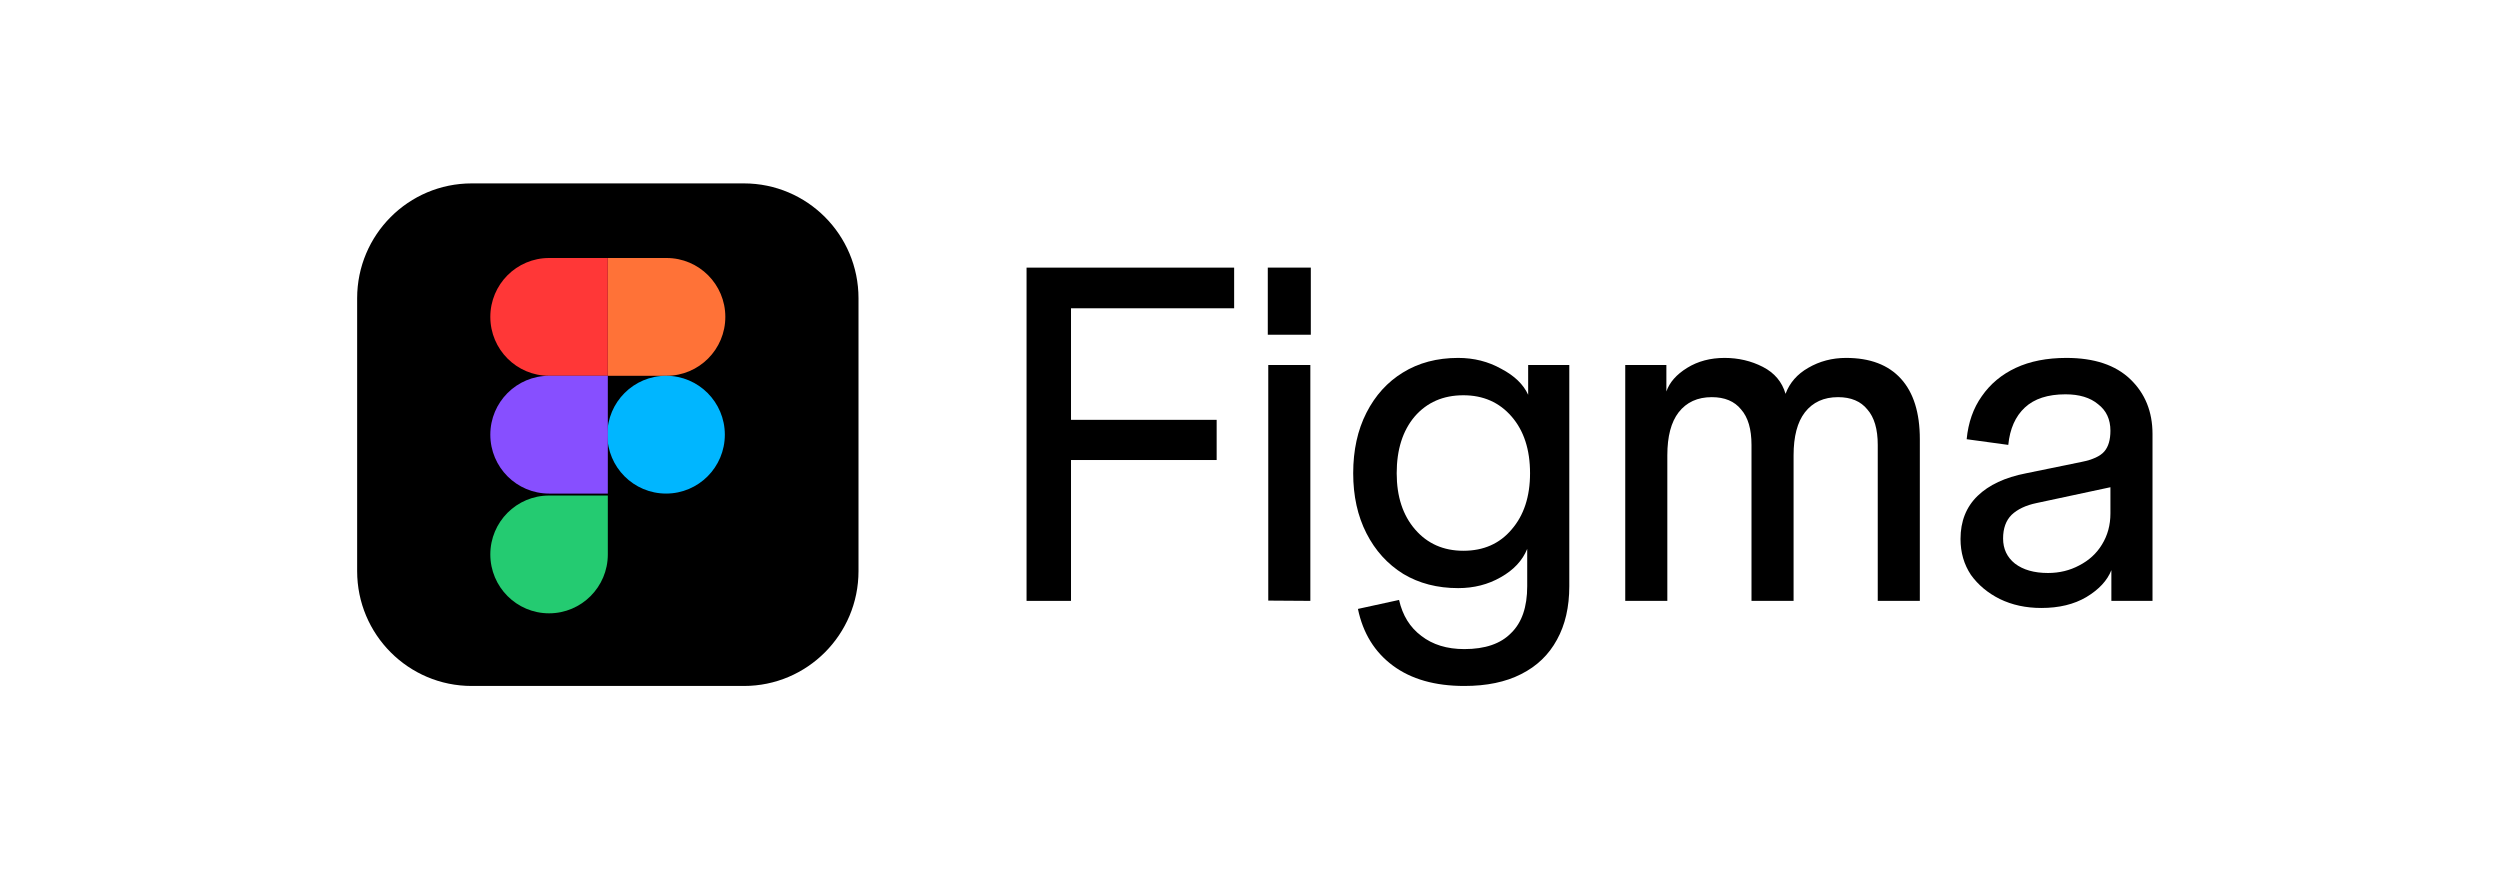 <svg width="259" height="90" viewBox="0 0 259 90" fill="none" xmlns="http://www.w3.org/2000/svg">
<path d="M37 30.898C37 24.327 42.314 19 48.869 19H77.071C83.627 19 88.941 24.327 88.941 30.898V59.168C88.941 65.739 83.627 71.066 77.071 71.066H48.869C42.314 71.066 37 65.739 37 59.168V30.898Z" fill="black"/>
<path d="M50.797 57.439C50.797 54.069 53.522 51.337 56.884 51.337H62.97V57.439C62.97 60.808 60.245 63.54 56.884 63.54C53.522 63.54 50.797 60.808 50.797 57.439Z" fill="#24CB71"/>
<path d="M62.97 26.729V38.931H69.057C72.419 38.931 75.144 36.2 75.144 32.83C75.144 29.46 72.419 26.729 69.057 26.729H62.97Z" fill="#FF7237"/>
<path d="M69.007 51.134C72.368 51.134 75.093 48.403 75.093 45.033C75.093 41.663 72.368 38.931 69.007 38.931C65.645 38.931 62.92 41.663 62.92 45.033C62.92 48.403 65.645 51.134 69.007 51.134Z" fill="#00B6FF"/>
<path d="M50.797 32.83C50.797 36.2 53.522 38.932 56.884 38.932H62.97V26.729H56.884C53.522 26.729 50.797 29.46 50.797 32.83Z" fill="#FF3737"/>
<path d="M50.797 45.033C50.797 48.403 53.522 51.134 56.884 51.134H62.97V38.932H56.884C53.522 38.932 50.797 41.663 50.797 45.033Z" fill="#874FFF"/>
<path d="M211.487 62.986C209.887 62.986 208.45 62.676 207.177 62.055C205.935 61.435 204.939 60.602 204.188 59.558C203.47 58.48 203.11 57.24 203.11 55.836C203.11 54.008 203.698 52.522 204.874 51.38C206.05 50.237 207.732 49.453 209.92 49.029L215.652 47.854C216.795 47.625 217.579 47.266 218.003 46.776C218.428 46.286 218.64 45.568 218.64 44.622L219.228 50.351L210.998 52.114C209.887 52.343 209.022 52.751 208.401 53.338C207.813 53.926 207.52 54.742 207.52 55.787C207.52 56.865 207.928 57.73 208.744 58.383C209.593 59.035 210.736 59.362 212.173 59.362C213.349 59.362 214.427 59.101 215.407 58.578C216.419 58.056 217.203 57.338 217.758 56.424C218.346 55.477 218.64 54.4 218.64 53.191V44.622C218.64 43.446 218.215 42.532 217.366 41.879C216.55 41.194 215.423 40.851 213.986 40.851C212.157 40.851 210.753 41.308 209.773 42.222C208.793 43.136 208.222 44.426 208.058 46.091L203.747 45.503C203.911 43.773 204.433 42.287 205.315 41.047C206.197 39.773 207.372 38.794 208.842 38.108C210.312 37.423 212.059 37.08 214.084 37.08C216.958 37.08 219.163 37.815 220.697 39.284C222.232 40.753 223 42.646 223 44.964V62.251H218.738V59.068C218.313 60.145 217.448 61.076 216.142 61.86C214.868 62.61 213.316 62.986 211.487 62.986Z" fill="black"/>
<path d="M168.375 62.251V37.815H172.637V40.557C172.963 39.61 173.682 38.794 174.793 38.108C175.903 37.423 177.193 37.08 178.662 37.08C180.1 37.08 181.422 37.39 182.631 38.01C183.839 38.631 184.623 39.561 184.982 40.802C185.407 39.659 186.191 38.761 187.334 38.108C188.509 37.423 189.816 37.08 191.253 37.08C193.735 37.08 195.629 37.798 196.936 39.235C198.242 40.671 198.895 42.761 198.895 45.503V62.251H194.535V46.091C194.535 44.458 194.176 43.234 193.457 42.418C192.771 41.569 191.759 41.145 190.42 41.145C188.95 41.145 187.807 41.667 186.991 42.712C186.207 43.724 185.815 45.209 185.815 47.168V62.251H181.455V46.091C181.455 44.458 181.096 43.234 180.377 42.418C179.691 41.569 178.679 41.145 177.34 41.145C175.87 41.145 174.727 41.667 173.91 42.712C173.127 43.724 172.735 45.209 172.735 47.168V62.251H168.375Z" fill="black"/>
<path d="M151.704 71.066C148.666 71.066 146.2 70.364 144.306 68.96C142.412 67.556 141.204 65.598 140.681 63.084L144.943 62.153C145.302 63.753 146.07 64.994 147.245 65.875C148.421 66.789 149.907 67.246 151.704 67.246C153.859 67.246 155.476 66.691 156.553 65.581C157.664 64.504 158.219 62.888 158.219 60.733V56.865C157.729 58.072 156.814 59.052 155.476 59.803C154.169 60.554 152.7 60.929 151.066 60.929C148.911 60.929 147.017 60.439 145.384 59.46C143.751 58.448 142.477 57.044 141.563 55.248C140.648 53.453 140.191 51.38 140.191 49.029C140.191 46.646 140.648 44.556 141.563 42.761C142.477 40.965 143.735 39.578 145.335 38.598C146.968 37.586 148.878 37.08 151.066 37.08C152.7 37.08 154.185 37.455 155.525 38.206C156.896 38.925 157.827 39.822 158.317 40.9V37.815H162.579V60.733C162.579 62.888 162.154 64.732 161.305 66.267C160.456 67.834 159.215 69.026 157.582 69.842C155.982 70.658 154.022 71.066 151.704 71.066ZM151.605 57.06C153.696 57.06 155.361 56.326 156.602 54.856C157.876 53.387 158.513 51.445 158.513 49.029C158.513 46.581 157.876 44.622 156.602 43.153C155.329 41.683 153.663 40.949 151.605 40.949C149.515 40.949 147.833 41.683 146.559 43.153C145.319 44.622 144.698 46.581 144.698 49.029C144.698 51.445 145.335 53.387 146.609 54.856C147.882 56.326 149.548 57.06 151.605 57.06Z" fill="black"/>
<path d="M131.392 62.222V37.814H135.752V62.251L131.392 62.222ZM131.343 34.68V27.726H135.801V34.68H131.343Z" fill="black"/>
<path d="M106.351 62.251V27.726H110.956V62.251H106.351ZM107.282 47.658V43.495H126.045V47.658H107.282ZM107.282 31.938V27.726H127.857V31.938H107.282Z" fill="black"/>
</svg>
